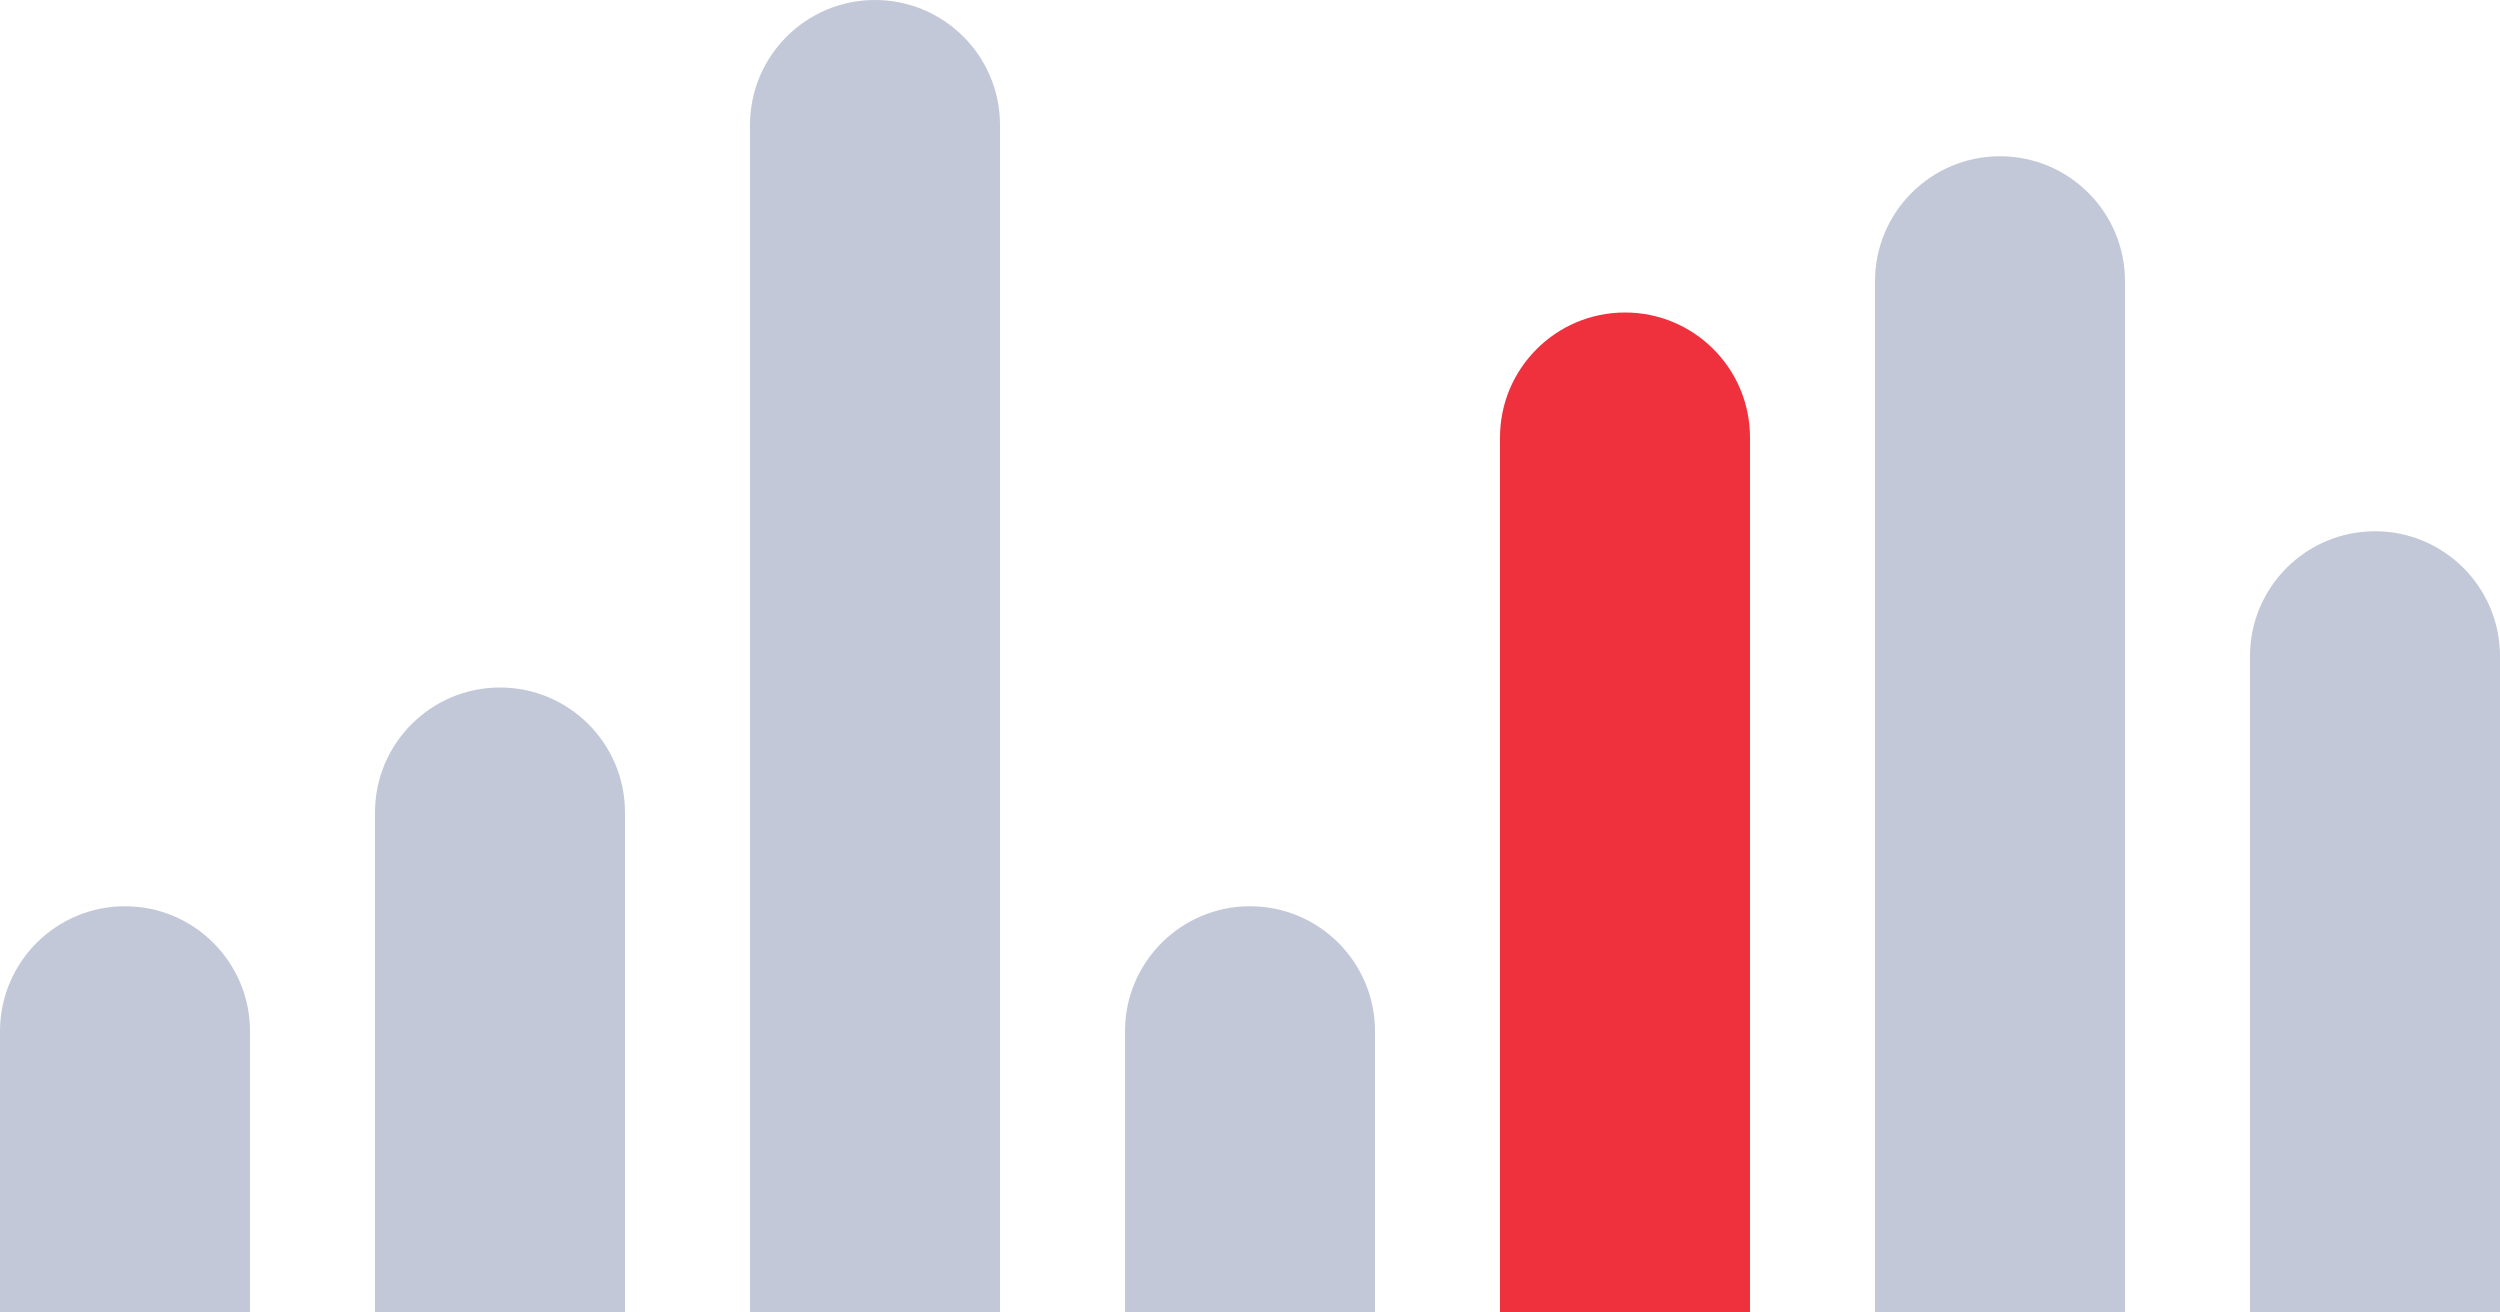 <?xml version="1.0" encoding="UTF-8"?>
<svg xmlns="http://www.w3.org/2000/svg" width="80" height="42" viewBox="0 0 80 42" fill="none">
  <path d="M0 33C0 30.791 1.791 29 4 29V29C6.209 29 8 30.791 8 33V42H0V33Z" fill="#C2C8D7"></path>
  <path d="M12 26C12 23.791 13.791 22 16 22V22C18.209 22 20 23.791 20 26V42H12V26Z" fill="#C2C8D7"></path>
  <path d="M24 4C24 1.791 25.791 0 28 0V0C30.209 0 32 1.791 32 4V42H24V4Z" fill="#C2C8D7"></path>
  <path d="M36 33C36 30.791 37.791 29 40 29V29C42.209 29 44 30.791 44 33V42H36V33Z" fill="#C2C8D7"></path>
  <path d="M48 14C48 11.791 49.791 10 52 10V10C54.209 10 56 11.791 56 14V42H48V14Z" fill="#EE313C"></path>
  <path d="M60 9C60 6.791 61.791 5 64 5V5C66.209 5 68 6.791 68 9V42H60V9Z" fill="#C2C8D7"></path>
  <path d="M72 21C72 18.791 73.791 17 76 17V17C78.209 17 80 18.791 80 21V42H72V21Z" fill="#C2C8D7"></path>
</svg>
